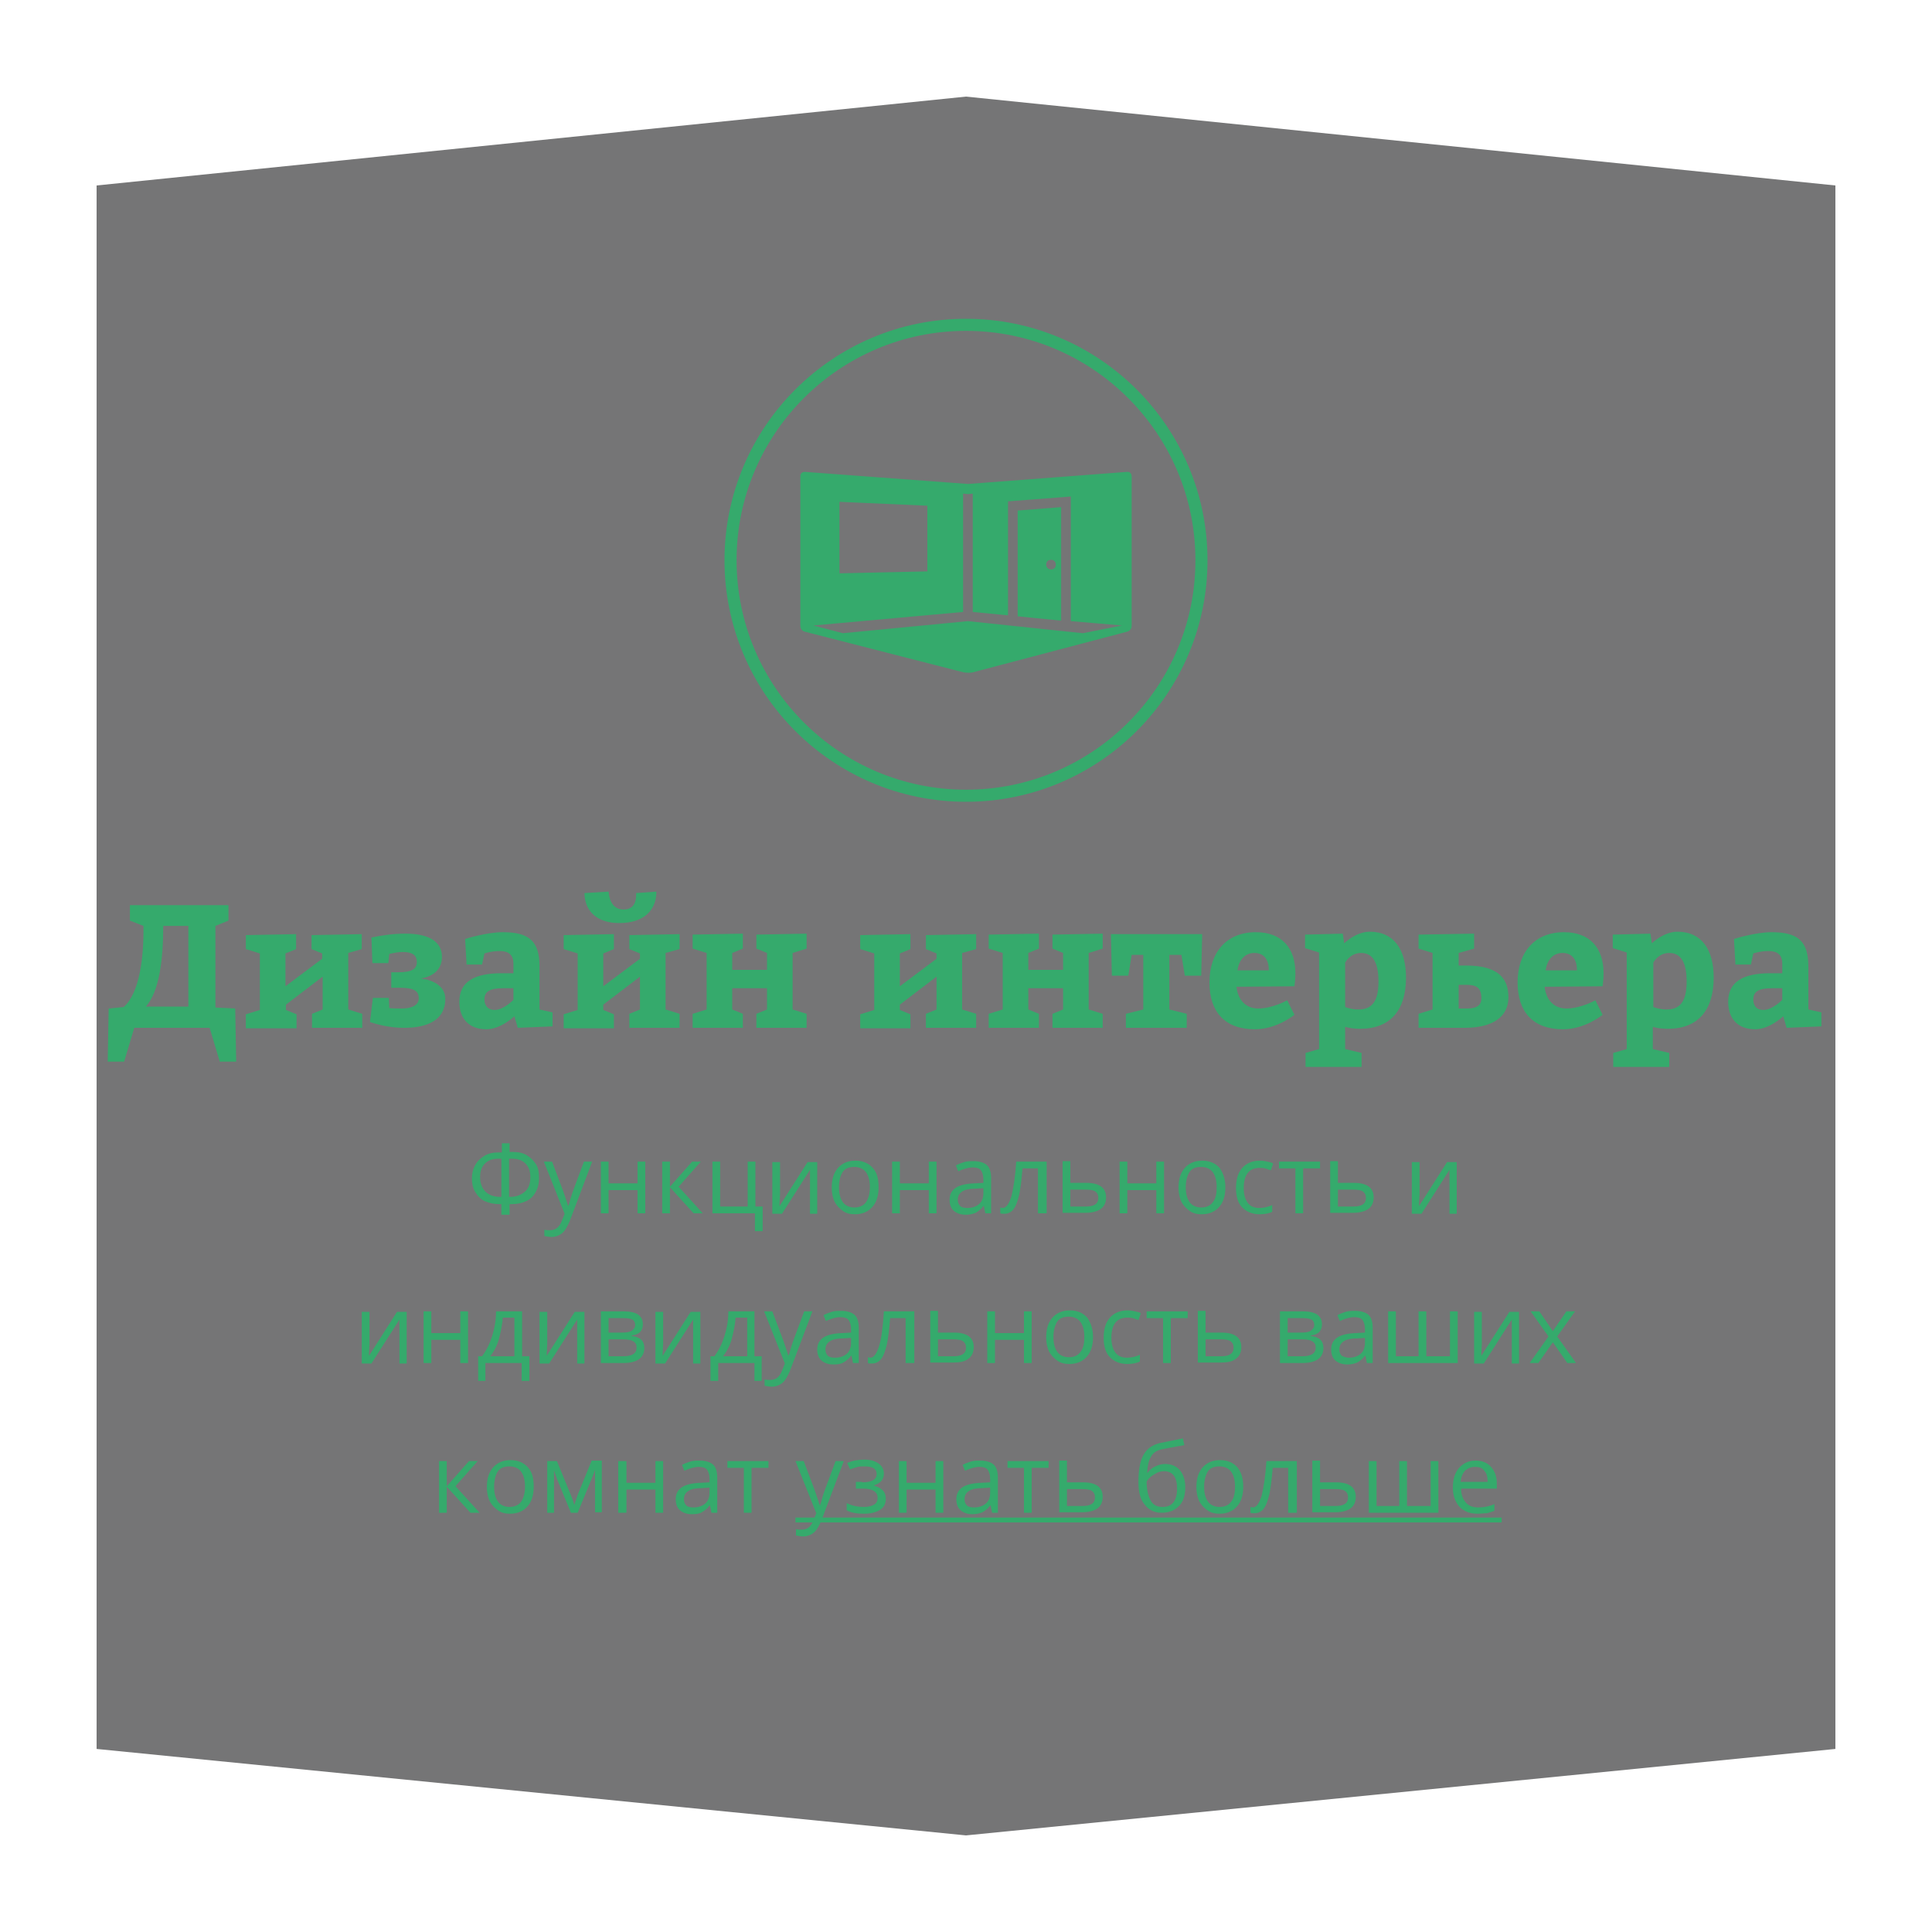 <?xml version="1.0" encoding="utf-8"?>
<!-- Generator: Adobe Illustrator 26.4.0, SVG Export Plug-In . SVG Version: 6.00 Build 0)  -->
<svg version="1.1" id="Ebene_1" xmlns="http://www.w3.org/2000/svg" xmlns:xlink="http://www.w3.org/1999/xlink" x="0px" y="0px"
	 viewBox="0 0 400 400" style="enable-background:new 0 0 400 400;" xml:space="preserve">
<style type="text/css">
	.st0{opacity:0.7;}
	.st1{fill:#3A3B3C;}
	.st2{fill:#35AA6C;}
</style>
<g>
	<g class="st0">
		<g>
			<polygon class="st1" points="20,38.4 20,362.1 200,380 380,362.1 380,38.4 200,20 			"/>
		</g>
	</g>
</g>
<g>
	<path class="st2" d="M48.9,219.8h-3.4l-2.1-7H27.8l-2.1,7h-3.4l0.2-11l3.1-0.3c3.3-2.9,4.2-10.3,4.1-16.8l-2.8-1.1v-3.2h20.4v3.2
		l-2.7,1.1v16.9l4.1,0.2L48.9,219.8z M39,191.7h-5.2c0,6.8-0.8,13.6-3.6,16.7H39V191.7z"/>
	<path class="st2" d="M72.1,197.3V209l2.9,0.9v2.9H64.6v-2.9l2.2-0.9v-6.8l-7.6,5.8v1.1l2.2,0.9v2.9H50.9v-2.9l2.9-0.9v-11.7
		l-2.9-0.9v-2.9l10.4-0.2v3.1l-2.2,0.9v6.8l7.6-5.7v-1.1l-2.2-0.9v-2.9l10.4-0.2v3.1L72.1,197.3z"/>
	<path class="st2" d="M77.2,206.6h3.3l0.1,2.1c0.7,0.1,1.5,0.1,2.6,0.1c1.9,0,3.5-0.6,3.5-2.1c0-1.5-0.9-2.2-4-2.2H81v-3.2h1.4
		c2.9,0,3.9-0.7,3.9-2.1c0-1.5-1-2.1-2.9-2.1c-1,0-1.9,0.2-2.8,0.4l-0.2,1.9h-3.3l-0.2-5.3c2.4-0.5,4.6-0.8,7.1-0.8
		c5,0,7.5,1.8,7.5,4.8c0,2.4-1.5,4-4.4,4.5c2.2,0.2,5.1,1.4,5.1,4.2c0,4.5-3.9,6-8.5,6c-2.6,0-5-0.5-7.1-1.2L77.2,206.6z"/>
	<path class="st2" d="M106.5,210.4c0,0-2.8,2.7-5.8,2.7c-3.5,0-5.6-2.1-5.6-5.7c0-4.2,3.2-5.9,8.7-5.9h2.5v-2c0-1.8-1-2.6-2.8-2.6
		c-1.8,0-3.2,0.5-3.2,0.5l-0.5,2.3h-3.2l-0.3-5.3c0,0,4.4-1.4,7.8-1.4c5.5,0,7.6,1.9,7.6,7.1v8.9l2.7,0.6v2.9l-7.2,0.3L106.5,210.4z
		 M102.4,209.1c1.9,0,3.9-2.1,3.9-2.1v-2.4h-2.1c-2.8,0-3.9,0.7-3.9,2.3C100.3,208.3,101.1,209.1,102.4,209.1z"/>
	<path class="st2" d="M137.8,197.3V209l2.9,0.9v2.9h-10.4v-2.9l2.2-0.9v-6.8l-7.6,5.8v1.1l2.2,0.9v2.9h-10.4v-2.9l2.9-0.9v-11.7
		l-2.9-0.9v-2.9l10.4-0.2v3.1l-2.2,0.9v6.8l7.6-5.7v-1.1l-2.2-0.9v-2.9l10.4-0.2v3.1L137.8,197.3z M121,184.9l5-0.3
		c0.2,2.3,1.2,3.7,3.1,3.7c1.7,0,2.7-1,2.6-3.4l4.2-0.3c0,4.4-3.3,6.5-7.5,6.5C124.4,191.2,121.1,189.3,121,184.9z"/>
	<path class="st2" d="M164.1,197.3V209l2.9,0.9v2.9h-10.4v-2.9l2.2-0.9v-4.4h-7.2v4.4l2.2,0.9v2.9h-10.4v-2.9l2.9-0.9v-11.7
		l-2.9-0.9v-2.9l10.4-0.2v3.1l-2.2,0.9v3.5h7.2v-3.5l-2.2-0.9v-2.9l10.4-0.2v3.1L164.1,197.3z"/>
	<path class="st2" d="M199.2,197.3V209l2.9,0.9v2.9h-10.4v-2.9l2.2-0.9v-6.8l-7.6,5.8v1.1l2.2,0.9v2.9h-10.4v-2.9l2.9-0.9v-11.7
		l-2.9-0.9v-2.9l10.4-0.2v3.1l-2.2,0.9v6.8l7.6-5.7v-1.1l-2.2-0.9v-2.9l10.4-0.2v3.1L199.2,197.3z"/>
	<path class="st2" d="M225.4,197.3V209l2.9,0.9v2.9h-10.4v-2.9l2.2-0.9v-4.4h-7.2v4.4l2.2,0.9v2.9h-10.4v-2.9l2.9-0.9v-11.7
		l-2.9-0.9v-2.9l10.4-0.2v3.1l-2.2,0.9v3.5h7.2v-3.5l-2.2-0.9v-2.9l10.4-0.2v3.1L225.4,197.3z"/>
	<path class="st2" d="M242.1,197.7V209l3.6,0.9v2.9h-12.6v-2.9l3.6-0.9v-11.3h-2.4l-0.7,4.3h-3.4l-0.2-8.6h18.9l-0.2,8.6h-3.4
		l-0.7-4.3H242.1z"/>
	<path class="st2" d="M260.5,208.8c3,0,6-1.7,6-1.7l1.5,3c0,0-3.6,3-8.2,3c-6.2,0-9.4-3.6-9.4-9.7c0-6.3,3.6-10.4,9.6-10.4
		c5.4,0,8.2,3.3,8.2,8.5c0,1.4-0.2,2.7-0.2,2.7l-12,0.1C256.3,207.1,258,208.8,260.5,208.8z M256.2,200.9h6.5c0-2.1-0.9-3.6-3-3.6
		C257.7,197.3,256.5,198.8,256.2,200.9z"/>
	<path class="st2" d="M270.3,193.5l7.7-0.2l0.3,2c0,0,2.4-2.4,5.3-2.4c5,0,7.5,3.7,7.5,9.5c0,6.7-3.2,10.6-9.5,10.6
		c-1,0-2.1-0.1-3.1-0.4v4.6l3.4,0.8v2.9h-11.6v-2.9l2.8-0.8v-20l-2.9-0.9V193.5z M281.3,209c3.1,0,4.1-2.2,4.1-5.8
		c0-3.6-1-5.9-3.6-5.9c-2.3,0-3.3,2-3.3,2v9.2C279.1,208.7,280,209,281.3,209z"/>
	<path class="st2" d="M312.3,206.5c0,4-3.2,6.3-9.1,6.3h-9.5v-2.9l2.9-0.9v-11.7l-2.9-0.9v-2.9l11.5-0.2v3.1l-3.2,0.9v2.6h1.5
		C310.7,199.9,312.3,203,312.3,206.5z M306.7,206.7c0-2.2-1-2.8-3.1-2.8H302v4.9h1.7C305.5,208.8,306.7,208.3,306.7,206.7z"/>
	<path class="st2" d="M324.3,208.8c3,0,6-1.7,6-1.7l1.5,3c0,0-3.6,3-8.2,3c-6.2,0-9.4-3.6-9.4-9.7c0-6.3,3.6-10.4,9.6-10.4
		c5.4,0,8.2,3.3,8.2,8.5c0,1.4-0.2,2.7-0.2,2.7l-12,0.1C320.1,207.1,321.8,208.8,324.3,208.8z M320,200.9h6.5c0-2.1-0.9-3.6-3-3.6
		C321.5,197.3,320.3,198.8,320,200.9z"/>
	<path class="st2" d="M334,193.5l7.7-0.2l0.3,2c0,0,2.4-2.4,5.3-2.4c5,0,7.5,3.7,7.5,9.5c0,6.7-3.2,10.6-9.5,10.6
		c-1,0-2.1-0.1-3.1-0.4v4.6l3.4,0.8v2.9h-11.6v-2.9l2.8-0.8v-20l-2.9-0.9V193.5z M345.1,209c3.1,0,4.1-2.2,4.1-5.8
		c0-3.6-1-5.9-3.6-5.9c-2.3,0-3.3,2-3.3,2v9.2C342.9,208.7,343.8,209,345.1,209z"/>
	<path class="st2" d="M369.2,210.4c0,0-2.8,2.7-5.8,2.7c-3.5,0-5.6-2.1-5.6-5.7c0-4.2,3.2-5.9,8.7-5.9h2.5v-2c0-1.8-1-2.6-2.8-2.6
		c-1.8,0-3.2,0.5-3.2,0.5l-0.5,2.3h-3.2l-0.3-5.3c0,0,4.4-1.4,7.8-1.4c5.5,0,7.6,1.9,7.6,7.1v8.9l2.7,0.6v2.9l-7.2,0.3L369.2,210.4z
		 M365.1,209.1c1.9,0,3.9-2.1,3.9-2.1v-2.4h-2.1c-2.8,0-3.9,0.7-3.9,2.3C363,208.3,363.7,209.1,365.1,209.1z"/>
</g>
<path class="st2" d="M216.6,116.9c0-0.6,0.4-1,1-1s1,0.4,1,1c0,0.6-0.4,1-1,1S216.6,117.4,216.6,116.9 M210.7,127.6l9,0.9V105
	l-9,0.7V127.6z M232.3,129.5l-8.1,1.6l-23.8-2.5l-25.9,2.5l-6.1-1.6l31-2.8v-24.5l1,0.1l1-0.1v24.5l7.3,0.7v-23.6l13-1v25.8
	L232.3,129.5z M192,118.3l-18.2,0.4v-14.8l18.2,0.8V118.3z M234.3,129.6v-31c0,0,0-1-1-0.9l-32.9,2.5l-33.7-2.5c0,0-1-0.1-1,0.9v31
	c0,0,0,1,1,1.2l32.8,8.4c0,0,1,0.2,1.9,0l31.9-8.4C233.3,130.8,234.3,130.6,234.3,129.6 M247.5,116c0,26.2-21.3,47.5-47.5,47.5
	c-26.2,0-47.5-21.3-47.5-47.5s21.3-47.5,47.5-47.5C226.2,68.5,247.5,89.8,247.5,116 M250,116c0-27.6-22.4-50-50-50s-50,22.4-50,50
	c0,27.6,22.4,50,50,50S250,143.6,250,116"/>
<g>
	<g>
		<path class="st2" d="M103.8,236.7h1.7v1.8h0.7c1.1,0,2.1,0.2,2.9,0.7s1.4,1.1,1.9,1.9s0.6,1.7,0.6,2.8c0,1.1-0.2,2-0.7,2.9
			s-1.1,1.5-2,1.9s-1.8,0.6-3,0.6h-0.4v2.2h-1.7v-2.2h-0.4c-1.1,0-2.1-0.2-3-0.6s-1.5-1.1-2-1.9s-0.7-1.8-0.7-2.8
			c0-1,0.2-1.9,0.7-2.8s1.1-1.4,1.9-1.9s1.8-0.7,2.9-0.7h0.7V236.7z M103.8,239.9h-0.6c-1.2,0-2.1,0.3-2.8,1s-1,1.6-1,2.8
			c0,1.3,0.4,2.3,1.1,3s1.7,1.1,3.1,1.1h0.2V239.9z M105.4,247.8h0.2c1.3,0,2.3-0.4,3.1-1.1s1.1-1.7,1.1-3c0-1.2-0.3-2.1-1-2.8
			s-1.6-1-2.8-1h-0.6V247.8z"/>
		<path class="st2" d="M112.6,240.5h1.7l2.3,6.1c0.5,1.4,0.8,2.4,1,3h0.1c0.1-0.3,0.3-0.9,0.5-1.7s1.2-3.3,2.7-7.4h1.7l-4.6,12.2
			c-0.5,1.2-1,2.1-1.6,2.6s-1.4,0.8-2.2,0.8c-0.5,0-1-0.1-1.5-0.2v-1.3c0.4,0.1,0.8,0.1,1.2,0.1c1.1,0,1.9-0.6,2.4-1.9l0.6-1.5
			L112.6,240.5z"/>
		<path class="st2" d="M126,240.5v4.5h6v-4.5h1.6v10.7H132v-4.8h-6v4.8h-1.6v-10.7H126z"/>
		<path class="st2" d="M143.3,240.5h1.8l-4.6,5.2l5,5.5h-1.9l-4.9-5.4v5.4h-1.6v-10.7h1.6v5.2L143.3,240.5z"/>
		<path class="st2" d="M157.9,254.9h-1.6v-3.7h-8.8v-10.7h1.6v9.3h5.7v-9.3h1.6v9.3h1.5V254.9z"/>
		<path class="st2" d="M161.5,240.5v6.8l-0.1,1.8l0,0.6l5.8-9.1h2v10.7h-1.5v-6.5l0-1.3l0-1.3l-5.8,9.1h-2v-10.7H161.5z"/>
		<path class="st2" d="M181.9,245.8c0,1.7-0.4,3.1-1.3,4.1s-2.1,1.5-3.6,1.5c-1,0-1.8-0.2-2.5-0.7s-1.3-1.1-1.7-1.9
			s-0.6-1.8-0.6-2.9c0-1.7,0.4-3.1,1.3-4.1s2.1-1.5,3.6-1.5c1.5,0,2.7,0.5,3.6,1.5S181.9,244.1,181.9,245.8z M173.7,245.8
			c0,1.4,0.3,2.4,0.8,3.1s1.4,1.1,2.4,1.1s1.9-0.4,2.4-1.1s0.8-1.8,0.8-3.1c0-1.4-0.3-2.4-0.8-3.1s-1.4-1.1-2.4-1.1
			c-1.1,0-1.9,0.3-2.4,1S173.7,244.5,173.7,245.8z"/>
		<path class="st2" d="M186.3,240.5v4.5h6v-4.5h1.6v10.7h-1.6v-4.8h-6v4.8h-1.6v-10.7H186.3z"/>
		<path class="st2" d="M204,251.2l-0.3-1.5h-0.1c-0.5,0.7-1.1,1.1-1.6,1.4c-0.5,0.2-1.2,0.4-2,0.4c-1.1,0-1.9-0.3-2.5-0.8
			s-0.9-1.3-0.9-2.3c0-2.2,1.7-3.3,5.2-3.4l1.8-0.1v-0.7c0-0.8-0.2-1.5-0.5-1.9s-0.9-0.6-1.7-0.6c-0.9,0-1.9,0.3-3,0.8l-0.5-1.2
			c0.5-0.3,1.1-0.5,1.7-0.7s1.3-0.2,1.9-0.2c1.3,0,2.2,0.3,2.8,0.8s0.9,1.5,0.9,2.7v7.3H204z M200.3,250.1c1,0,1.8-0.3,2.4-0.8
			s0.9-1.3,0.9-2.3v-1l-1.6,0.1c-1.3,0-2.2,0.2-2.8,0.6s-0.9,0.9-0.9,1.7c0,0.6,0.2,1,0.5,1.3S199.7,250.1,200.3,250.1z"/>
		<path class="st2" d="M216.5,251.2h-1.6v-9.3h-3.2c-0.2,2.3-0.4,4.2-0.7,5.5s-0.7,2.4-1.2,3s-1.1,0.9-1.9,0.9c-0.4,0-0.6,0-0.8-0.1
			V250c0.1,0,0.3,0.1,0.5,0.1c0.7,0,1.3-0.8,1.8-2.4c0.4-1.6,0.8-4,1-7.2h6.3V251.2z"/>
		<path class="st2" d="M221.6,244.9h3.3c2.7,0,4.1,1,4.1,3c0,1.1-0.4,1.9-1.1,2.4s-1.8,0.8-3.1,0.8h-4.8v-10.7h1.6V244.9z
			 M221.6,246.3v3.5h3.1c0.9,0,1.5-0.1,2-0.4c0.5-0.3,0.7-0.8,0.7-1.4c0-0.6-0.2-1-0.6-1.3s-1.1-0.4-2.1-0.4H221.6z"/>
		<path class="st2" d="M233.4,240.5v4.5h6v-4.5h1.6v10.7h-1.6v-4.8h-6v4.8h-1.6v-10.7H233.4z"/>
		<path class="st2" d="M253.7,245.8c0,1.7-0.4,3.1-1.3,4.1s-2.1,1.5-3.6,1.5c-1,0-1.8-0.2-2.5-0.7s-1.3-1.1-1.7-1.9
			c-0.4-0.8-0.6-1.8-0.6-2.9c0-1.7,0.4-3.1,1.3-4.1c0.9-1,2.1-1.5,3.6-1.5c1.5,0,2.7,0.5,3.6,1.5
			C253.2,242.8,253.7,244.1,253.7,245.8z M245.5,245.8c0,1.4,0.3,2.4,0.8,3.1s1.4,1.1,2.4,1.1c1.1,0,1.9-0.4,2.4-1.1
			c0.6-0.7,0.8-1.8,0.8-3.1c0-1.4-0.3-2.4-0.8-3.1c-0.5-0.7-1.4-1.1-2.4-1.1c-1.1,0-1.9,0.3-2.4,1
			C245.8,243.4,245.5,244.5,245.5,245.8z"/>
		<path class="st2" d="M260.8,251.4c-1.5,0-2.7-0.5-3.6-1.4s-1.3-2.3-1.3-4c0-1.8,0.4-3.2,1.3-4.2c0.9-1,2.1-1.5,3.7-1.5
			c0.5,0,1,0.1,1.5,0.2c0.5,0.1,0.9,0.2,1.2,0.4l-0.5,1.4c-0.4-0.1-0.7-0.3-1.2-0.4c-0.4-0.1-0.8-0.1-1.1-0.1
			c-2.2,0-3.3,1.4-3.3,4.2c0,1.3,0.3,2.3,0.8,3c0.5,0.7,1.3,1.1,2.4,1.1c0.9,0,1.8-0.2,2.7-0.6v1.4
			C262.8,251.2,261.9,251.4,260.8,251.4z"/>
		<path class="st2" d="M273.3,241.9h-3.5v9.3h-1.6v-9.3h-3.4v-1.4h8.5V241.9z"/>
		<path class="st2" d="M277,244.9h3.3c2.7,0,4.1,1,4.1,3c0,1.1-0.4,1.9-1.1,2.4s-1.8,0.8-3.1,0.8h-4.8v-10.7h1.6V244.9z M277,246.3
			v3.5h3.1c0.9,0,1.5-0.1,2-0.4c0.5-0.3,0.7-0.8,0.7-1.4c0-0.6-0.2-1-0.6-1.3s-1.1-0.4-2.1-0.4H277z"/>
		<path class="st2" d="M293.9,240.5v6.8l-0.1,1.8l0,0.6l5.8-9.1h2v10.7h-1.5v-6.5l0-1.3l0-1.3l-5.8,9.1h-2v-10.7H293.9z"/>
		<path class="st2" d="M76.5,271.5v6.8l-0.1,1.8l0,0.6l5.8-9.1h2v10.7h-1.5v-6.5l0-1.3l0-1.3l-5.8,9.1h-2v-10.7H76.5z"/>
		<path class="st2" d="M89.3,271.5v4.5h6v-4.5h1.6v10.7h-1.6v-4.8h-6v4.8h-1.6v-10.7H89.3z"/>
		<path class="st2" d="M109.6,285.9H108v-3.7h-7.5v3.7H99v-5.1h0.8c0.9-1.2,1.6-2.6,2.1-4.2s0.8-3.3,0.8-5.1h5.4v9.3h1.5V285.9z
			 M106.5,280.8v-8h-2.4c-0.1,1.4-0.4,2.9-0.8,4.4s-1.1,2.7-1.8,3.6H106.5z"/>
		<path class="st2" d="M113.3,271.5v6.8l-0.1,1.8l0,0.6l5.8-9.1h2v10.7h-1.5v-6.5l0-1.3l0-1.3l-5.8,9.1h-2v-10.7H113.3z"/>
		<path class="st2" d="M133.1,274.2c0,0.7-0.2,1.2-0.6,1.6s-1,0.6-1.7,0.7v0.1c0.9,0.1,1.6,0.4,2,0.8s0.6,1,0.6,1.7
			c0,1-0.4,1.8-1.1,2.3s-1.8,0.8-3.2,0.8h-4.7v-10.7h4.7C131.8,271.5,133.1,272.4,133.1,274.2z M131.5,274.3c0-0.5-0.2-0.9-0.6-1.1
			s-1-0.3-1.8-0.3h-3.1v3h2.7c1,0,1.7-0.1,2.1-0.4S131.5,274.9,131.5,274.3z M131.8,279c0-0.6-0.2-1-0.7-1.3s-1.2-0.4-2.2-0.4h-2.9
			v3.5h3C130.9,280.8,131.8,280.2,131.8,279z"/>
		<path class="st2" d="M137.3,271.5v6.8l-0.1,1.8l0,0.6l5.8-9.1h2v10.7h-1.5v-6.5l0-1.3l0-1.3l-5.8,9.1h-2v-10.7H137.3z"/>
		<path class="st2" d="M157.8,285.9h-1.6v-3.7h-7.5v3.7h-1.6v-5.1h0.8c0.9-1.2,1.6-2.6,2.1-4.2s0.8-3.3,0.8-5.1h5.4v9.3h1.5V285.9z
			 M154.7,280.8v-8h-2.4c-0.1,1.4-0.4,2.9-0.8,4.4s-1.1,2.7-1.8,3.6H154.7z"/>
		<path class="st2" d="M158.2,271.5h1.7l2.3,6.1c0.5,1.4,0.8,2.4,1,3h0.1c0.1-0.3,0.3-0.9,0.5-1.7s1.2-3.3,2.7-7.4h1.7l-4.6,12.2
			c-0.5,1.2-1,2.1-1.6,2.6s-1.4,0.8-2.2,0.8c-0.5,0-1-0.1-1.5-0.2v-1.3c0.4,0.1,0.8,0.1,1.2,0.1c1.1,0,1.9-0.6,2.4-1.9l0.6-1.5
			L158.2,271.5z"/>
		<path class="st2" d="M176.6,282.2l-0.3-1.5h-0.1c-0.5,0.7-1.1,1.1-1.6,1.4s-1.2,0.4-2,0.4c-1.1,0-1.9-0.3-2.5-0.8
			s-0.9-1.3-0.9-2.3c0-2.2,1.7-3.3,5.2-3.4l1.8-0.1v-0.7c0-0.8-0.2-1.5-0.5-1.9s-0.9-0.6-1.7-0.6c-0.9,0-1.9,0.3-3,0.8l-0.5-1.2
			c0.5-0.3,1.1-0.5,1.7-0.7s1.3-0.2,1.9-0.2c1.3,0,2.2,0.3,2.8,0.8s0.9,1.5,0.9,2.7v7.3H176.6z M172.9,281.1c1,0,1.8-0.3,2.4-0.8
			s0.9-1.3,0.9-2.3v-1l-1.6,0.1c-1.3,0-2.2,0.2-2.8,0.6s-0.9,0.9-0.9,1.7c0,0.6,0.2,1,0.5,1.3S172.3,281.1,172.9,281.1z"/>
		<path class="st2" d="M189.1,282.2h-1.6v-9.3h-3.2c-0.2,2.3-0.4,4.2-0.7,5.5s-0.7,2.4-1.2,3s-1.1,0.9-1.9,0.9c-0.4,0-0.6,0-0.8-0.1
			V281c0.1,0,0.3,0.1,0.5,0.1c0.7,0,1.3-0.8,1.8-2.4s0.8-4,1-7.2h6.3V282.2z"/>
		<path class="st2" d="M194.2,275.9h3.3c2.7,0,4.1,1,4.1,3c0,1.1-0.4,1.9-1.1,2.4c-0.7,0.6-1.8,0.8-3.1,0.8h-4.8v-10.7h1.6V275.9z
			 M194.2,277.3v3.5h3.1c0.9,0,1.5-0.1,2-0.4s0.7-0.8,0.7-1.4c0-0.6-0.2-1-0.6-1.3s-1.1-0.4-2.1-0.4H194.2z"/>
		<path class="st2" d="M206,271.5v4.5h6v-4.5h1.6v10.7H212v-4.8h-6v4.8h-1.6v-10.7H206z"/>
		<path class="st2" d="M226.3,276.8c0,1.7-0.4,3.1-1.3,4.1s-2.1,1.5-3.6,1.5c-1,0-1.8-0.2-2.5-0.7s-1.3-1.1-1.7-1.9
			c-0.4-0.8-0.6-1.8-0.6-2.9c0-1.7,0.4-3.1,1.3-4.1c0.9-1,2.1-1.5,3.6-1.5c1.5,0,2.7,0.5,3.6,1.5
			C225.8,273.8,226.3,275.1,226.3,276.8z M218.1,276.8c0,1.4,0.3,2.4,0.8,3.1s1.4,1.1,2.4,1.1c1.1,0,1.9-0.4,2.4-1.1
			c0.6-0.7,0.8-1.8,0.8-3.1c0-1.4-0.3-2.4-0.8-3.1c-0.5-0.7-1.4-1.1-2.4-1.1c-1.1,0-1.9,0.3-2.4,1
			C218.4,274.4,218.1,275.5,218.1,276.8z"/>
		<path class="st2" d="M233.4,282.4c-1.5,0-2.7-0.5-3.6-1.4s-1.3-2.3-1.3-4c0-1.8,0.4-3.2,1.3-4.2c0.9-1,2.1-1.5,3.7-1.5
			c0.5,0,1,0.1,1.5,0.2c0.5,0.1,0.9,0.2,1.2,0.4l-0.5,1.4c-0.4-0.1-0.7-0.3-1.2-0.4c-0.4-0.1-0.8-0.1-1.1-0.1
			c-2.2,0-3.3,1.4-3.3,4.2c0,1.3,0.3,2.3,0.8,3c0.5,0.7,1.3,1.1,2.4,1.1c0.9,0,1.8-0.2,2.7-0.6v1.4
			C235.4,282.2,234.5,282.4,233.4,282.4z"/>
		<path class="st2" d="M245.9,272.9h-3.5v9.3h-1.6v-9.3h-3.4v-1.4h8.5V272.9z"/>
		<path class="st2" d="M249.6,275.9h3.3c2.7,0,4.1,1,4.1,3c0,1.1-0.4,1.9-1.1,2.4c-0.7,0.6-1.8,0.8-3.1,0.8H248v-10.7h1.6V275.9z
			 M249.6,277.3v3.5h3.1c0.9,0,1.5-0.1,2-0.4c0.5-0.3,0.7-0.8,0.7-1.4c0-0.6-0.2-1-0.6-1.3s-1.1-0.4-2.1-0.4H249.6z"/>
		<path class="st2" d="M273.7,274.2c0,0.7-0.2,1.2-0.6,1.6s-1,0.6-1.7,0.7v0.1c0.9,0.1,1.6,0.4,2,0.8s0.6,1,0.6,1.7
			c0,1-0.4,1.8-1.1,2.3s-1.8,0.8-3.2,0.8H265v-10.7h4.7C272.4,271.5,273.7,272.4,273.7,274.2z M272.1,274.3c0-0.5-0.2-0.9-0.6-1.1
			s-1-0.3-1.8-0.3h-3.1v3h2.7c1,0,1.7-0.1,2.1-0.4S272.1,274.9,272.1,274.3z M272.4,279c0-0.6-0.2-1-0.7-1.3s-1.2-0.4-2.2-0.4h-2.9
			v3.5h3C271.5,280.8,272.4,280.2,272.4,279z"/>
		<path class="st2" d="M283,282.2l-0.3-1.5h-0.1c-0.5,0.7-1.1,1.1-1.6,1.4c-0.5,0.2-1.2,0.4-2,0.4c-1.1,0-1.9-0.3-2.5-0.8
			c-0.6-0.5-0.9-1.3-0.9-2.3c0-2.2,1.7-3.3,5.2-3.4l1.8-0.1v-0.7c0-0.8-0.2-1.5-0.5-1.9s-0.9-0.6-1.7-0.6c-0.9,0-1.9,0.3-3,0.8
			l-0.5-1.2c0.5-0.3,1.1-0.5,1.7-0.7c0.6-0.2,1.3-0.2,1.9-0.2c1.3,0,2.2,0.3,2.8,0.8s0.9,1.5,0.9,2.7v7.3H283z M279.3,281.1
			c1,0,1.8-0.3,2.4-0.8s0.9-1.3,0.9-2.3v-1l-1.6,0.1c-1.3,0-2.2,0.2-2.8,0.6c-0.6,0.4-0.9,0.9-0.9,1.7c0,0.6,0.2,1,0.5,1.3
			C278.2,280.9,278.7,281.1,279.3,281.1z"/>
		<path class="st2" d="M295.5,280.8h4.7v-9.3h1.6v10.7h-14.4v-10.7h1.6v9.3h4.7v-9.3h1.6V280.8z"/>
		<path class="st2" d="M306.8,271.5v6.8l-0.1,1.8l0,0.6l5.8-9.1h2v10.7H313v-6.5l0-1.3l0-1.3l-5.8,9.1h-2v-10.7H306.8z"/>
		<path class="st2" d="M320.6,276.7l-3.7-5.2h1.8l2.8,4.1l2.8-4.1h1.8l-3.7,5.2l3.9,5.5h-1.8l-3-4.3l-3,4.3h-1.8L320.6,276.7z"/>
		<path class="st2" d="M97.1,302.5h1.8l-4.6,5.2l5,5.5h-1.9l-4.9-5.4v5.4h-1.6v-10.7h1.6v5.2L97.1,302.5z"/>
		<path class="st2" d="M110.5,307.8c0,1.7-0.4,3.1-1.3,4.1s-2.1,1.5-3.6,1.5c-1,0-1.8-0.2-2.5-0.7s-1.3-1.1-1.7-1.9
			s-0.6-1.8-0.6-2.9c0-1.7,0.4-3.1,1.3-4.1s2.1-1.5,3.6-1.5c1.5,0,2.7,0.5,3.6,1.5S110.5,306.1,110.5,307.8z M102.3,307.8
			c0,1.4,0.3,2.4,0.8,3.1s1.4,1.1,2.4,1.1s1.9-0.4,2.4-1.1s0.8-1.8,0.8-3.1c0-1.4-0.3-2.4-0.8-3.1s-1.4-1.1-2.4-1.1
			c-1.1,0-1.9,0.3-2.4,1S102.3,306.5,102.3,307.8z"/>
		<path class="st2" d="M118.9,311.6l0.3-0.9l0.4-1.2l2.9-7.1h2.1v10.7h-1.4v-8.8l-0.2,0.6l-0.6,1.5l-2.8,6.8h-1.4l-2.8-6.8
			c-0.3-0.9-0.6-1.6-0.7-2v8.8h-1.4v-10.7h2l2.8,6.8C118.4,310,118.7,310.8,118.9,311.6z"/>
		<path class="st2" d="M129.7,302.5v4.5h6v-4.5h1.6v10.7h-1.6v-4.8h-6v4.8H128v-10.7H129.7z"/>
		<path class="st2" d="M147.3,313.2l-0.3-1.5h-0.1c-0.5,0.7-1.1,1.1-1.6,1.4s-1.2,0.4-2,0.4c-1.1,0-1.9-0.3-2.5-0.8
			s-0.9-1.3-0.9-2.3c0-2.2,1.7-3.3,5.2-3.4l1.8-0.1v-0.7c0-0.8-0.2-1.5-0.5-1.9s-0.9-0.6-1.7-0.6c-0.9,0-1.9,0.3-3,0.8l-0.5-1.2
			c0.5-0.3,1.1-0.5,1.7-0.7s1.3-0.2,1.9-0.2c1.3,0,2.2,0.3,2.8,0.8s0.9,1.5,0.9,2.7v7.3H147.3z M143.6,312.1c1,0,1.8-0.3,2.4-0.8
			s0.9-1.3,0.9-2.3v-1l-1.6,0.1c-1.3,0-2.2,0.2-2.8,0.6s-0.9,0.9-0.9,1.7c0,0.6,0.2,1,0.5,1.3S143,312.1,143.6,312.1z"/>
		<path class="st2" d="M159.1,303.9h-3.5v9.3H154v-9.3h-3.4v-1.4h8.5V303.9z"/>
		<path class="st2" d="M164.7,302.5h1.7l2.3,6.1c0.5,1.4,0.8,2.4,1,3h0.1c0.1-0.3,0.3-0.9,0.5-1.7s1.2-3.3,2.7-7.4h1.7l-4.6,12.2
			c-0.5,1.2-1,2.1-1.6,2.6s-1.4,0.8-2.2,0.8c-0.5,0-1-0.1-1.5-0.2v-1.3c0.4,0.1,0.8,0.1,1.2,0.1c1.1,0,1.9-0.6,2.4-1.9l0.6-1.5
			L164.7,302.5z"/>
		<path class="st2" d="M178.5,306.9c2,0,3-0.6,3-1.7c0-1.1-0.8-1.6-2.5-1.6c-0.5,0-1,0-1.4,0.1s-0.9,0.3-1.6,0.5l-0.6-1.3
			c1.1-0.5,2.3-0.7,3.6-0.7c1.2,0,2.2,0.3,2.9,0.8s1.1,1.2,1.1,2.1c0,1.2-0.7,2-2,2.4v0.1c0.8,0.2,1.4,0.6,1.8,1s0.6,1,0.6,1.7
			c0,1-0.4,1.8-1.2,2.3s-1.9,0.8-3.3,0.8c-1.5,0-2.7-0.2-3.6-0.7v-1.5c1.2,0.6,2.4,0.8,3.6,0.8c0.9,0,1.6-0.2,2.1-0.5
			s0.7-0.8,0.7-1.4c0-1.2-1-1.9-3-1.9h-1.5v-1.4H178.5z"/>
		<path class="st2" d="M187.7,302.5v4.5h6v-4.5h1.6v10.7h-1.6v-4.8h-6v4.8h-1.6v-10.7H187.7z"/>
		<path class="st2" d="M205.4,313.2l-0.3-1.5H205c-0.5,0.7-1.1,1.1-1.6,1.4c-0.5,0.2-1.2,0.4-2,0.4c-1.1,0-1.9-0.3-2.5-0.8
			s-0.9-1.3-0.9-2.3c0-2.2,1.7-3.3,5.2-3.4l1.8-0.1v-0.7c0-0.8-0.2-1.5-0.5-1.9s-0.9-0.6-1.7-0.6c-0.9,0-1.9,0.3-3,0.8l-0.5-1.2
			c0.5-0.3,1.1-0.5,1.7-0.7s1.3-0.2,1.9-0.2c1.3,0,2.2,0.3,2.8,0.8s0.9,1.5,0.9,2.7v7.3H205.4z M201.7,312.1c1,0,1.8-0.3,2.4-0.8
			s0.9-1.3,0.9-2.3v-1l-1.6,0.1c-1.3,0-2.2,0.2-2.8,0.6s-0.9,0.9-0.9,1.7c0,0.6,0.2,1,0.5,1.3S201.1,312.1,201.7,312.1z"/>
		<path class="st2" d="M217.1,303.9h-3.5v9.3H212v-9.3h-3.4v-1.4h8.5V303.9z"/>
		<path class="st2" d="M220.9,306.9h3.3c2.7,0,4.1,1,4.1,3c0,1.1-0.4,1.9-1.1,2.4s-1.8,0.8-3.1,0.8h-4.8v-10.7h1.6V306.9z
			 M220.9,308.3v3.5h3.1c0.9,0,1.5-0.1,2-0.4c0.5-0.3,0.7-0.8,0.7-1.4c0-0.6-0.2-1-0.6-1.3s-1.1-0.4-2.1-0.4H220.9z"/>
		<path class="st2" d="M235.7,306.8c0-2.3,0.3-4.2,1-5.5c0.7-1.3,1.8-2.1,3.3-2.5c1.9-0.4,3.5-0.7,4.9-1l0.3,1.4
			c-2.3,0.4-3.9,0.7-4.8,0.9c-0.9,0.2-1.7,0.7-2.1,1.5c-0.5,0.8-0.7,1.9-0.8,3.3h0.1c0.4-0.5,0.9-1,1.6-1.3c0.6-0.3,1.3-0.5,2-0.5
			c1.3,0,2.3,0.4,3.1,1.3c0.7,0.9,1.1,2,1.1,3.5c0,1.7-0.4,3-1.3,3.9c-0.9,0.9-2,1.4-3.6,1.4c-1.5,0-2.7-0.6-3.5-1.7
			C236.1,310.5,235.7,308.9,235.7,306.8z M240.7,312c2,0,3-1.3,3-3.8c0-2.4-0.9-3.6-2.7-3.6c-0.5,0-1,0.1-1.4,0.3s-0.9,0.5-1.3,0.8
			s-0.7,0.7-0.9,1c0,1.7,0.3,3,0.8,3.9C238.7,311.6,239.6,312,240.7,312z"/>
		<path class="st2" d="M257.4,307.8c0,1.7-0.4,3.1-1.3,4.1c-0.9,1-2.1,1.5-3.6,1.5c-1,0-1.8-0.2-2.5-0.7s-1.3-1.1-1.7-1.9
			c-0.4-0.8-0.6-1.8-0.6-2.9c0-1.7,0.4-3.1,1.3-4.1c0.9-1,2.1-1.5,3.6-1.5c1.5,0,2.7,0.5,3.6,1.5C257,304.8,257.4,306.1,257.4,307.8
			z M249.3,307.8c0,1.4,0.3,2.4,0.8,3.1s1.4,1.1,2.4,1.1c1.1,0,1.9-0.4,2.4-1.1c0.6-0.7,0.8-1.8,0.8-3.1c0-1.4-0.3-2.4-0.8-3.1
			c-0.5-0.7-1.4-1.1-2.4-1.1c-1.1,0-1.9,0.3-2.4,1C249.6,305.4,249.3,306.5,249.3,307.8z"/>
		<path class="st2" d="M268.3,313.2h-1.6v-9.3h-3.2c-0.2,2.3-0.4,4.2-0.7,5.5s-0.7,2.4-1.2,3s-1.1,0.9-1.9,0.9c-0.4,0-0.6,0-0.8-0.1
			V312c0.1,0,0.3,0.1,0.5,0.1c0.7,0,1.3-0.8,1.8-2.4c0.4-1.6,0.8-4,1-7.2h6.3V313.2z"/>
		<path class="st2" d="M273.3,306.9h3.3c2.7,0,4.1,1,4.1,3c0,1.1-0.4,1.9-1.1,2.4s-1.8,0.8-3.1,0.8h-4.8v-10.7h1.6V306.9z
			 M273.3,308.3v3.5h3.1c0.9,0,1.5-0.1,2-0.4c0.5-0.3,0.7-0.8,0.7-1.4c0-0.6-0.2-1-0.6-1.3s-1.1-0.4-2.1-0.4H273.3z"/>
		<path class="st2" d="M291.5,311.8h4.7v-9.3h1.6v10.7h-14.4v-10.7h1.6v9.3h4.7v-9.3h1.6V311.8z"/>
		<path class="st2" d="M305.9,313.4c-1.6,0-2.8-0.5-3.7-1.4c-0.9-1-1.4-2.3-1.4-4c0-1.7,0.4-3.1,1.3-4.1s2-1.5,3.4-1.5
			c1.3,0,2.4,0.4,3.2,1.3s1.2,2,1.2,3.5v1h-7.4c0,1.3,0.4,2.2,1,2.9c0.6,0.7,1.5,1,2.5,1c1.2,0,2.3-0.2,3.4-0.7v1.4
			c-0.6,0.2-1.1,0.4-1.6,0.5C307.2,313.3,306.6,313.4,305.9,313.4z M305.4,303.7c-0.9,0-1.5,0.3-2.1,0.8c-0.5,0.6-0.8,1.3-0.9,2.3
			h5.6c0-1-0.2-1.8-0.7-2.3C306.9,303.9,306.3,303.7,305.4,303.7z"/>
		<path class="st2" d="M164.7,315.2v-1h146.2v1H164.7z"/>
	</g>
</g>
</svg>
